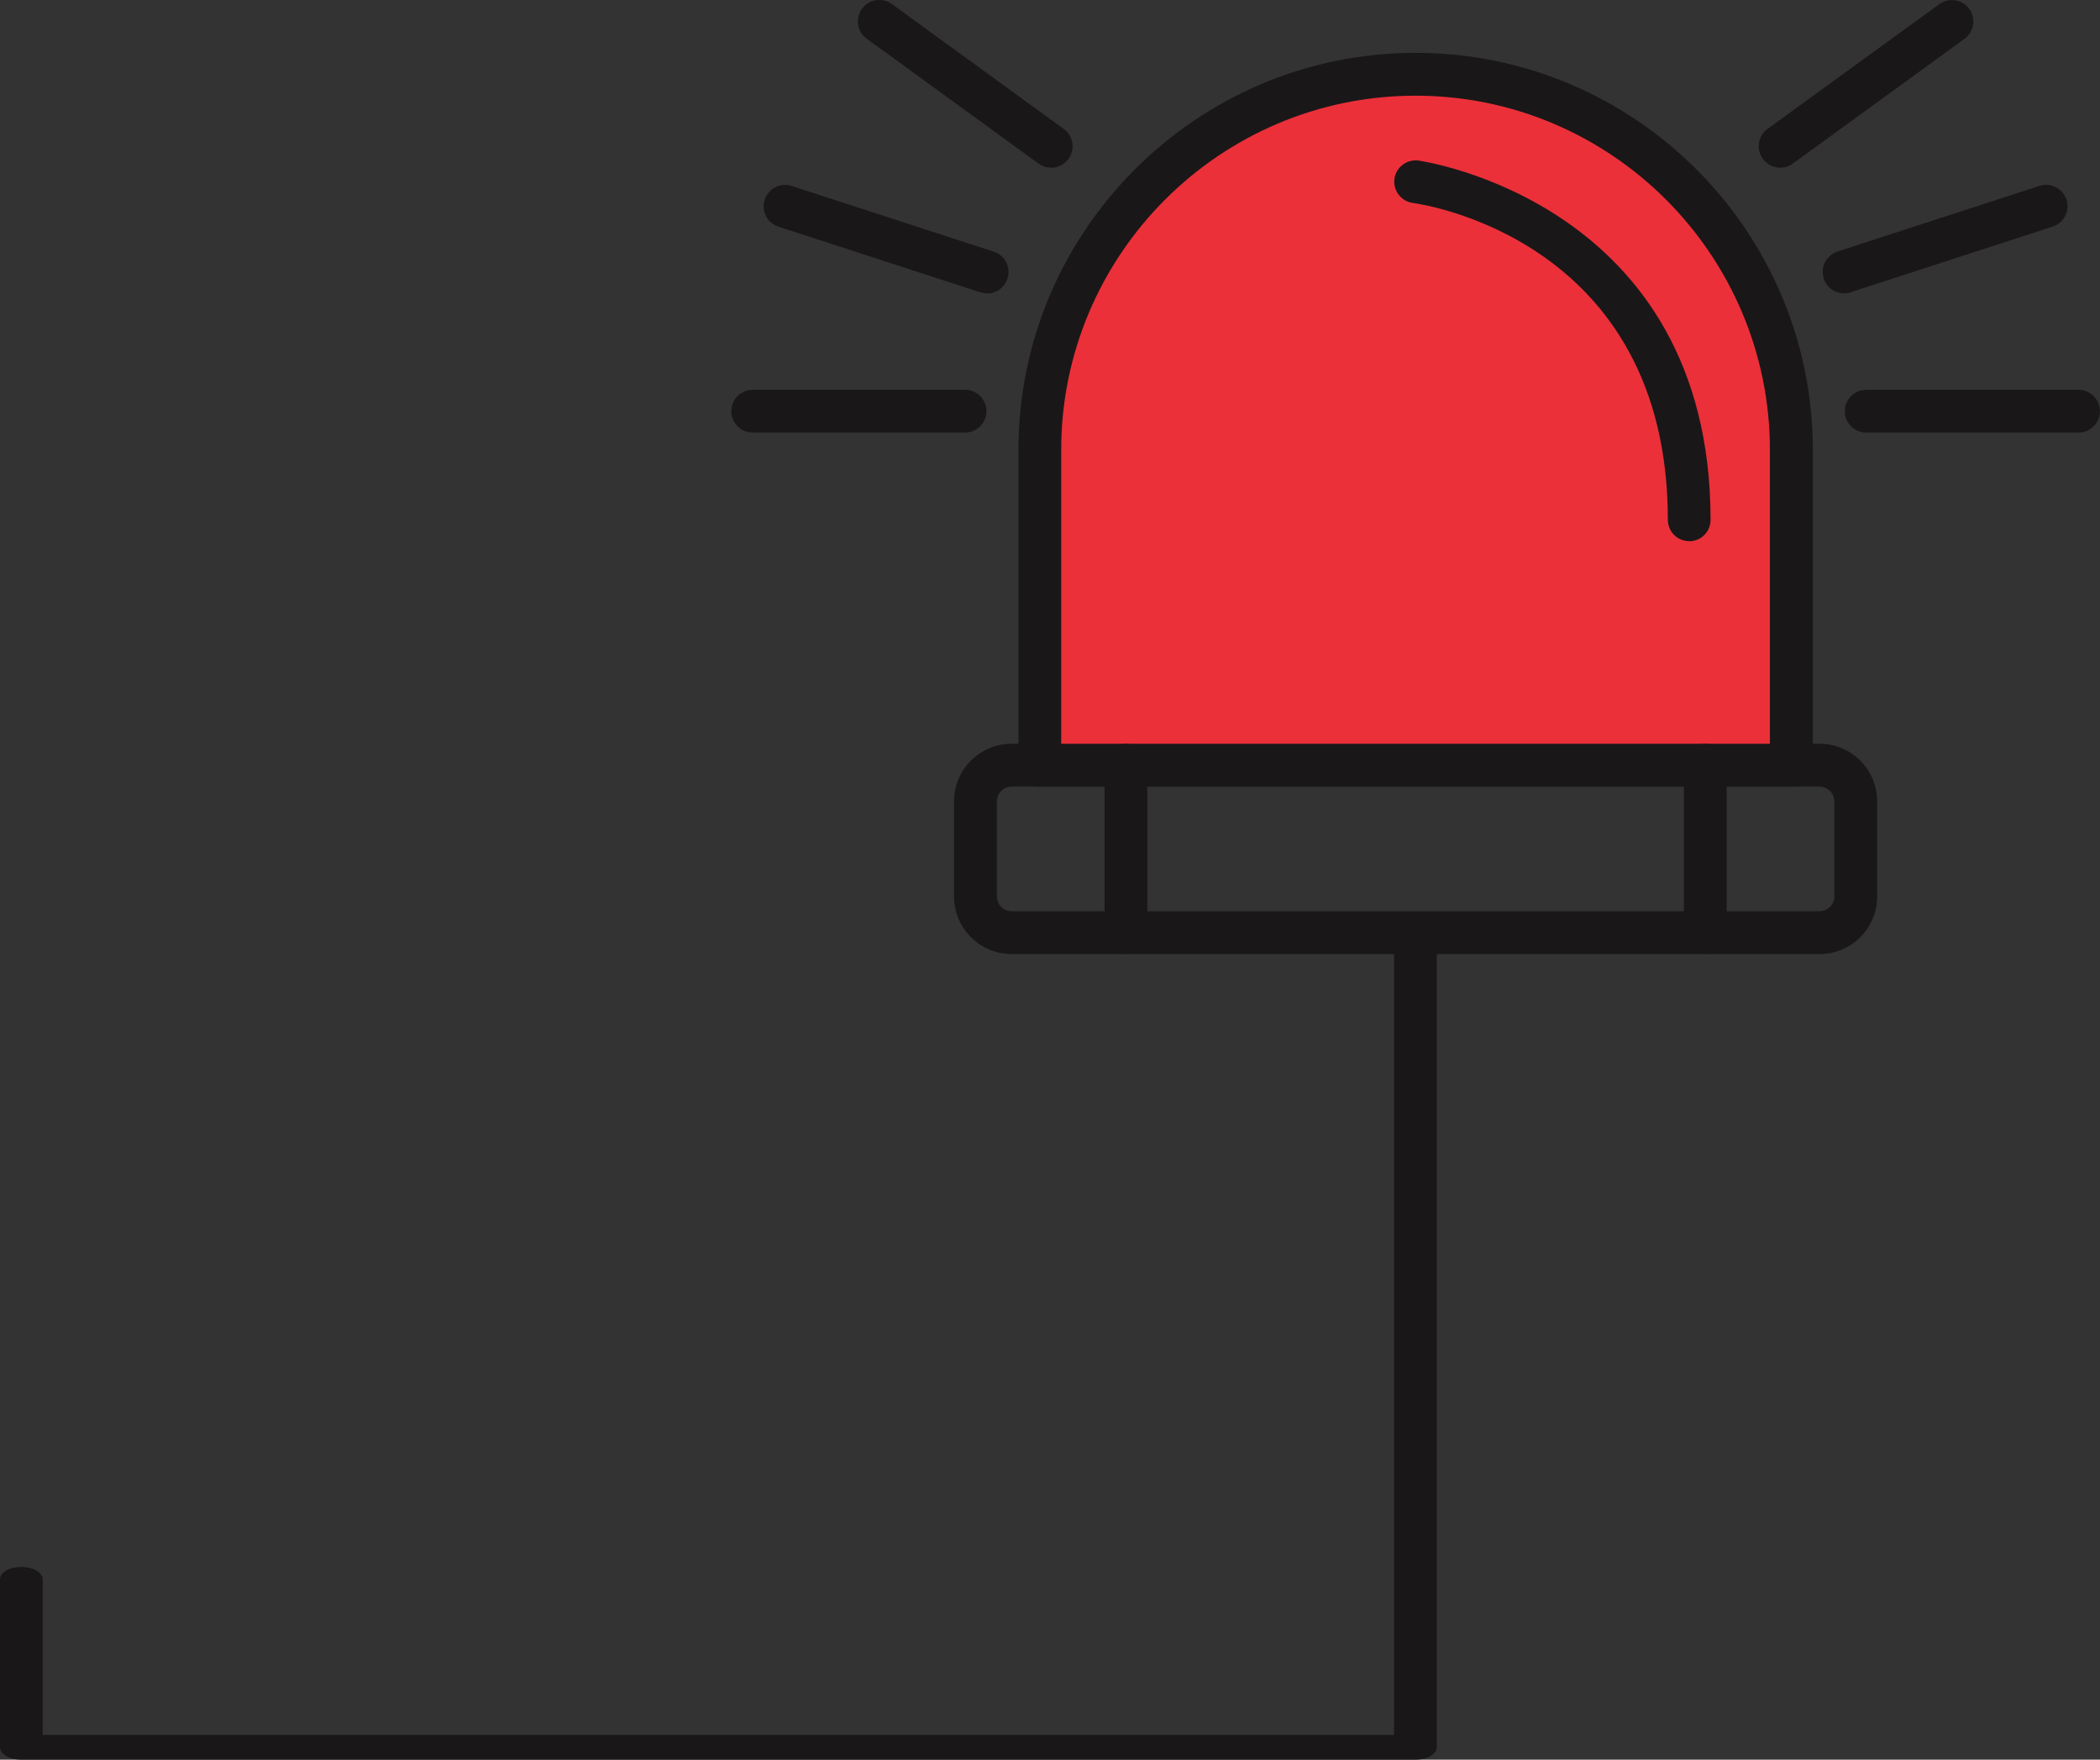 <?xml version="1.0" encoding="UTF-8"?><svg id="_レイヤー_2" xmlns="http://www.w3.org/2000/svg" width="186.79" height="156.5" viewBox="0 0 186.79 156.5"><rect x="0" y="0" width="186.79" height="156.5" fill="#333333" stroke="none"/><defs><style>.cls-1{fill:#eb3039;}.cls-2{fill:#fff;}.cls-3{fill:#1a1718;}</style></defs><g id="_レイヤー_1-2"><path class="cls-3" d="M161.85,84.85h-71.87c-2.82,0-5.12-2.29-5.12-5.12v-8.46c0-2.82,2.29-5.12,5.12-5.12h71.87c2.82,0,5.12,2.29,5.12,5.12v8.46c0,2.82-2.29,5.12-5.12,5.12ZM89.98,69.96c-.72,0-1.31.59-1.31,1.31v8.46c0,.72.59,1.31,1.31,1.31h71.87c.72,0,1.31-.59,1.31-1.31v-8.46c0-.72-.59-1.31-1.31-1.31h-71.87Z"/><path class="cls-1" d="M125.91,6.6h0c-18.46,0-33.42,14.96-33.42,33.42v28.03h66.85v-28.03c0-18.46-14.96-33.42-33.42-33.42Z"/><path class="cls-3" d="M159.34,69.96h-66.85c-1.05,0-1.9-.85-1.9-1.9v-28.03c0-19.48,15.85-35.33,35.33-35.33h0c19.48,0,35.33,15.85,35.33,35.33v28.03c0,1.05-.85,1.9-1.9,1.9ZM94.39,66.15h63.04v-26.12c0-17.38-14.14-31.52-31.52-31.52s-31.52,14.14-31.52,31.52v26.12Z"/><path class="cls-2" d="M173.62,1.9l-15.29,11.11,15.29-11.11Z"/><path class="cls-3" d="M158.34,14.91c-.59,0-1.17-.27-1.54-.79-.62-.85-.43-2.04.42-2.66L172.5.37c.85-.62,2.04-.43,2.66.42.62.85.43,2.04-.42,2.66l-15.29,11.11c-.34.25-.73.36-1.12.36Z"/><path class="cls-2" d="M182,18.34l-17.97,5.84,17.97-5.84Z"/><path class="cls-3" d="M164.03,26.09c-.8,0-1.55-.51-1.81-1.32-.33-1,.22-2.07,1.22-2.4l17.97-5.84c.98-.32,2.07.22,2.4,1.22.33,1-.22,2.07-1.22,2.4l-17.97,5.84c-.19.06-.39.09-.59.09Z"/><path class="cls-3" d="M184.88,38.47h-18.89c-1.05,0-1.9-.85-1.9-1.9s.85-1.9,1.9-1.9h18.89c1.05,0,1.9.85,1.9,1.9s-.85,1.9-1.9,1.9Z"/><path class="cls-2" d="M78.2,1.9l15.29,11.11-15.29-11.11Z"/><path class="cls-3" d="M93.49,14.91c-.39,0-.78-.12-1.11-.36l-15.29-11.11c-.85-.62-1.04-1.81-.42-2.66.61-.85,1.81-1.04,2.66-.42l15.29,11.11c.85.62,1.04,1.81.42,2.66-.37.51-.95.79-1.54.79Z"/><path class="cls-2" d="M69.83,18.34l17.97,5.84-17.97-5.84Z"/><path class="cls-3" d="M87.8,26.09c-.2,0-.39-.03-.59-.09l-17.97-5.84c-1-.32-1.55-1.4-1.22-2.4.32-1,1.41-1.55,2.4-1.22l17.97,5.84c1,.32,1.55,1.4,1.22,2.4-.26.81-1.01,1.32-1.81,1.32Z"/><path class="cls-3" d="M85.84,38.47h-18.89c-1.05,0-1.9-.85-1.9-1.9s.85-1.9,1.9-1.9h18.89c1.05,0,1.9.85,1.9,1.9s-.85,1.9-1.9,1.9Z"/><path class="cls-3" d="M151.68,84.85c-1.05,0-1.9-.85-1.9-1.9v-14.89c0-1.05.85-1.9,1.9-1.9s1.9.85,1.9,1.9v14.89c0,1.05-.85,1.9-1.9,1.9Z"/><path class="cls-3" d="M100.15,84.85c-1.05,0-1.9-.85-1.9-1.9v-14.89c0-1.05.85-1.9,1.9-1.9s1.9.85,1.9,1.9v14.89c0,1.05-.85,1.9-1.9,1.9Z"/><path class="cls-3" d="M150.25,48.13c-1.05,0-1.9-.85-1.9-1.9,0-24.86-21.76-28.06-22.68-28.18-1.04-.14-1.77-1.1-1.64-2.13.14-1.04,1.08-1.77,2.13-1.64.26.03,25.99,3.71,25.99,31.96,0,1.05-.85,1.9-1.9,1.9Z"/><path class="cls-3" d="M125.91,156.5H1.9c-1.05,0-1.9-.49-1.9-1.1v-14.94c0-.61.85-1.1,1.9-1.1s1.9.49,1.9,1.1v13.84h120.2v-70.26c0-.61.85-1.1,1.9-1.1s1.9.49,1.9,1.1v71.36c0,.61-.85,1.1-1.9,1.1Z"/></g></svg>